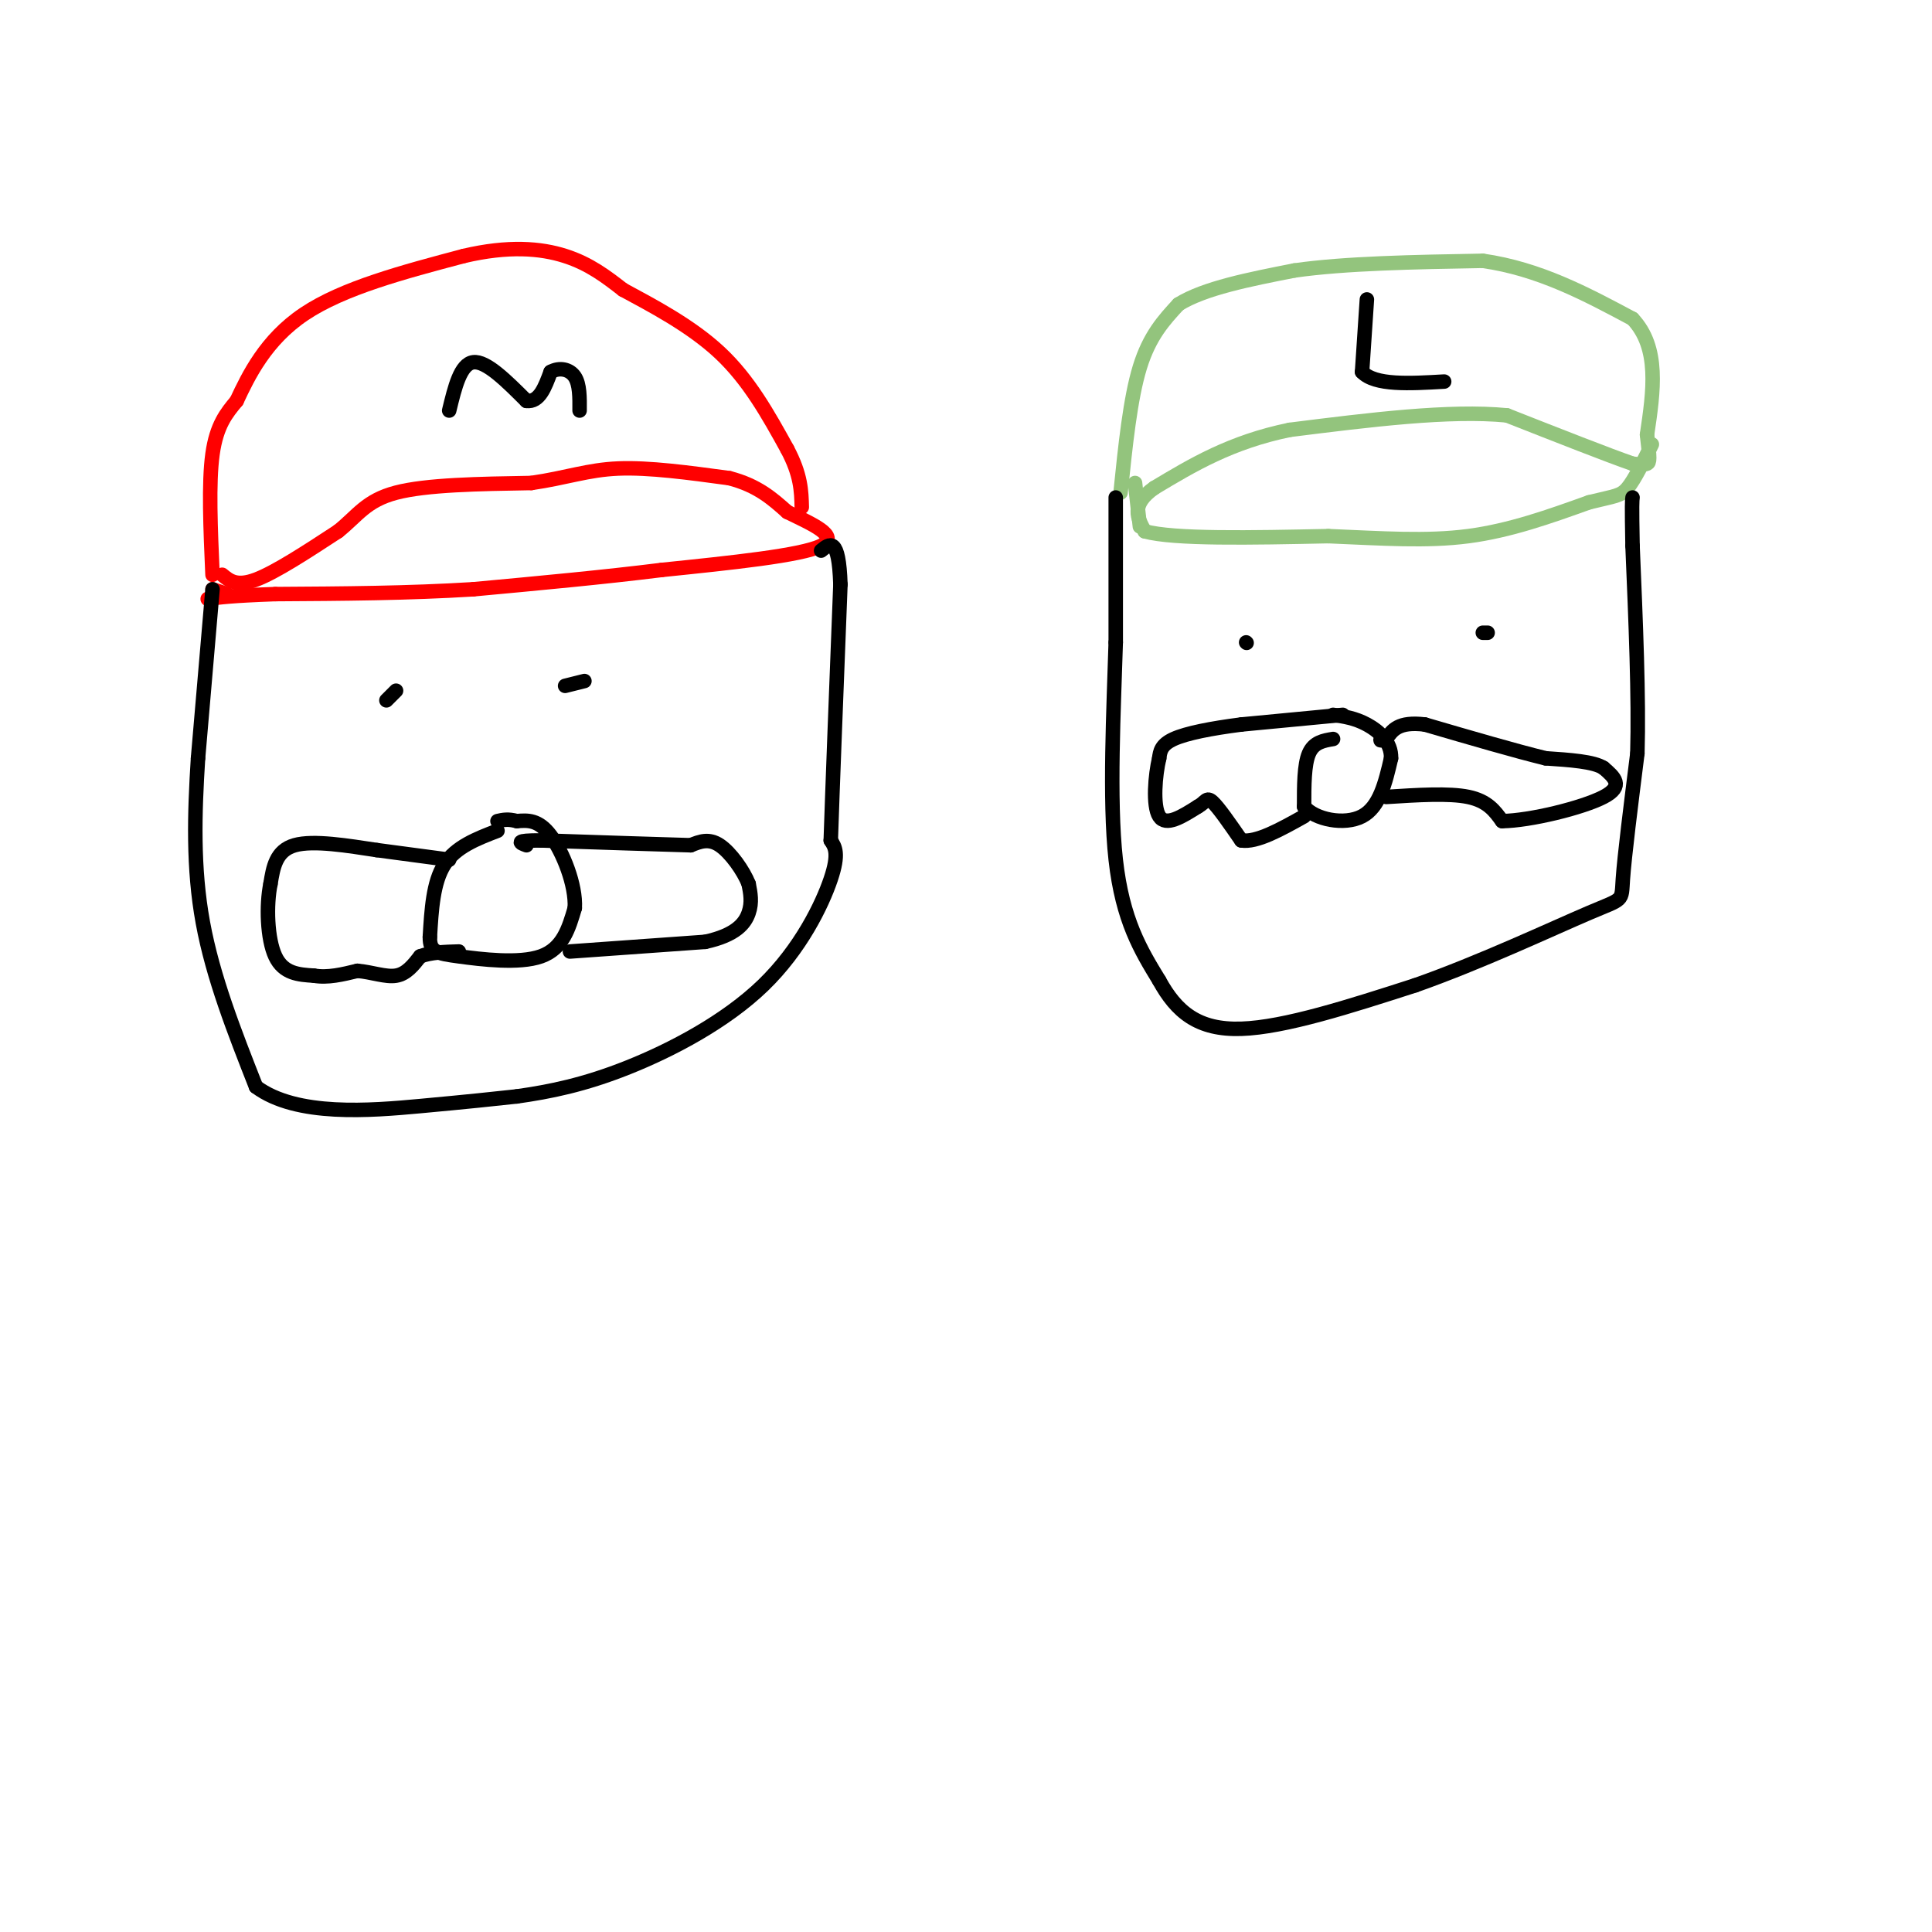 <svg viewBox='0 0 400 400' version='1.1' xmlns='http://www.w3.org/2000/svg' xmlns:xlink='http://www.w3.org/1999/xlink'><g fill='none' stroke='#ff0000' stroke-width='3' stroke-linecap='round' stroke-linejoin='round'><path d='M44,119c-0.417,-9.500 -0.833,-19.000 0,-25c0.833,-6.000 2.917,-8.500 5,-11'/><path d='M49,83c2.422,-5.178 5.978,-12.622 14,-18c8.022,-5.378 20.511,-8.689 33,-12'/><path d='M96,53c9.267,-2.178 15.933,-1.622 21,0c5.067,1.622 8.533,4.311 12,7'/><path d='M129,60c5.689,3.089 13.911,7.311 20,13c6.089,5.689 10.044,12.844 14,20'/><path d='M163,93c2.833,5.333 2.917,8.667 3,12'/><path d='M46,119c1.500,1.250 3.000,2.500 7,1c4.000,-1.500 10.500,-5.750 17,-10'/><path d='M70,110c4.067,-3.244 5.733,-6.356 12,-8c6.267,-1.644 17.133,-1.822 28,-2'/><path d='M110,100c7.333,-1.067 11.667,-2.733 18,-3c6.333,-0.267 14.667,0.867 23,2'/><path d='M151,99c5.833,1.500 8.917,4.250 12,7'/><path d='M163,106c4.889,2.422 11.111,4.978 7,7c-4.111,2.022 -18.556,3.511 -33,5'/><path d='M137,118c-12.000,1.500 -25.500,2.750 -39,4'/><path d='M98,122c-13.333,0.833 -27.167,0.917 -41,1'/><path d='M57,123c-9.167,0.333 -11.583,0.667 -14,1'/><path d='M47,123c0.000,0.000 -3.000,-1.000 -3,-1'/></g>
<g fill='none' stroke='#000000' stroke-width='3' stroke-linecap='round' stroke-linejoin='round'><path d='M44,122c0.000,0.000 -3.000,35.000 -3,35'/><path d='M41,157c-0.733,11.489 -1.067,22.711 1,34c2.067,11.289 6.533,22.644 11,34'/><path d='M53,225c8.378,6.267 23.822,4.933 34,4c10.178,-0.933 15.089,-1.467 20,-2'/><path d='M107,227c6.829,-0.963 13.903,-2.372 23,-6c9.097,-3.628 20.219,-9.477 28,-17c7.781,-7.523 12.223,-16.721 14,-22c1.777,-5.279 0.888,-6.640 0,-8'/><path d='M172,174c0.333,-10.167 1.167,-31.583 2,-53'/><path d='M174,121c-0.333,-10.000 -2.167,-8.500 -4,-7'/><path d='M103,172c-4.333,1.667 -8.667,3.333 -11,7c-2.333,3.667 -2.667,9.333 -3,15'/><path d='M89,194c-0.036,3.107 1.375,3.375 6,4c4.625,0.625 12.464,1.607 17,0c4.536,-1.607 5.768,-5.804 7,-10'/><path d='M119,188c0.289,-4.756 -2.489,-11.644 -5,-15c-2.511,-3.356 -4.756,-3.178 -7,-3'/><path d='M107,170c-1.833,-0.500 -2.917,-0.250 -4,0'/><path d='M93,178c0.000,0.000 -15.000,-2.000 -15,-2'/><path d='M78,176c-5.889,-0.889 -13.111,-2.111 -17,-1c-3.889,1.111 -4.444,4.556 -5,8'/><path d='M56,183c-0.911,4.400 -0.689,11.400 1,15c1.689,3.600 4.844,3.800 8,4'/><path d='M65,202c2.833,0.500 5.917,-0.250 9,-1'/><path d='M74,201c2.956,0.244 5.844,1.356 8,1c2.156,-0.356 3.578,-2.178 5,-4'/><path d='M87,198c2.167,-0.833 5.083,-0.917 8,-1'/><path d='M118,197c0.000,0.000 28.000,-2.000 28,-2'/><path d='M146,195c6.356,-1.378 8.244,-3.822 9,-6c0.756,-2.178 0.378,-4.089 0,-6'/><path d='M155,183c-1.067,-2.711 -3.733,-6.489 -6,-8c-2.267,-1.511 -4.133,-0.756 -6,0'/><path d='M143,175c-6.167,-0.167 -18.583,-0.583 -31,-1'/><path d='M112,174c-5.667,0.000 -4.333,0.500 -3,1'/><path d='M82,143c-1.000,1.000 -2.000,2.000 -2,2c0.000,0.000 1.000,-1.000 2,-2'/><path d='M121,141c0.000,0.000 -4.000,1.000 -4,1'/><path d='M93,85c1.167,-4.833 2.333,-9.667 5,-10c2.667,-0.333 6.833,3.833 11,8'/><path d='M109,83c2.667,0.333 3.833,-2.833 5,-6'/><path d='M114,77c1.844,-1.022 3.956,-0.578 5,1c1.044,1.578 1.022,4.289 1,7'/></g>
<g fill='none' stroke='#93c47d' stroke-width='3' stroke-linecap='round' stroke-linejoin='round'><path d='M232,102c1.000,-9.750 2.000,-19.500 4,-26c2.000,-6.500 5.000,-9.750 8,-13'/><path d='M244,63c5.333,-3.333 14.667,-5.167 24,-7'/><path d='M268,56c10.500,-1.500 24.750,-1.750 39,-2'/><path d='M307,54c11.667,1.667 21.333,6.833 31,12'/><path d='M338,66c5.667,6.000 4.333,15.000 3,24'/><path d='M341,90c0.600,5.067 0.600,5.733 0,6c-0.600,0.267 -1.800,0.133 -3,0'/><path d='M338,96c-4.833,-1.667 -15.417,-5.833 -26,-10'/><path d='M312,86c-11.833,-1.167 -28.417,0.917 -45,3'/><path d='M267,89c-12.167,2.500 -20.083,7.250 -28,12'/><path d='M239,101c-5.000,3.500 -3.500,6.250 -2,9'/><path d='M237,110c6.000,1.667 22.000,1.333 38,1'/><path d='M275,111c11.244,0.467 20.356,1.133 29,0c8.644,-1.133 16.822,-4.067 25,-7'/><path d='M329,104c5.444,-1.356 6.556,-1.244 8,-3c1.444,-1.756 3.222,-5.378 5,-9'/><path d='M235,100c0.000,0.000 1.000,9.000 1,9'/></g>
<g fill='none' stroke='#000000' stroke-width='3' stroke-linecap='round' stroke-linejoin='round'><path d='M231,103c0.000,0.000 0.000,30.000 0,30'/><path d='M231,133c-0.400,13.556 -1.400,32.444 0,45c1.400,12.556 5.200,18.778 9,25'/><path d='M240,203c3.578,6.511 8.022,10.289 17,10c8.978,-0.289 22.489,-4.644 36,-9'/><path d='M293,204c13.333,-4.679 28.667,-11.875 36,-15c7.333,-3.125 6.667,-2.179 7,-7c0.333,-4.821 1.667,-15.411 3,-26'/><path d='M339,156c0.333,-11.500 -0.333,-27.250 -1,-43'/><path d='M338,113c-0.167,-8.833 -0.083,-9.417 0,-10'/><path d='M258,133c0.000,0.000 0.100,0.100 0.1,0.1'/><path d='M307,131c0.000,0.000 1.000,0.000 1,0'/><path d='M276,153c-2.000,0.333 -4.000,0.667 -5,3c-1.000,2.333 -1.000,6.667 -1,11'/><path d='M270,167c2.244,2.689 8.356,3.911 12,2c3.644,-1.911 4.822,-6.956 6,-12'/><path d='M288,157c0.133,-3.333 -2.533,-5.667 -5,-7c-2.467,-1.333 -4.733,-1.667 -7,-2'/><path d='M278,148c0.000,0.000 -21.000,2.000 -21,2'/><path d='M257,150c-6.244,0.800 -11.356,1.800 -14,3c-2.644,1.200 -2.822,2.600 -3,4'/><path d='M240,157c-0.822,3.378 -1.378,9.822 0,12c1.378,2.178 4.689,0.089 8,-2'/><path d='M248,167c1.644,-0.889 1.756,-2.111 3,-1c1.244,1.111 3.622,4.556 6,8'/><path d='M257,174c3.167,0.500 8.083,-2.250 13,-5'/><path d='M287,165c6.500,-0.417 13.000,-0.833 17,0c4.000,0.833 5.500,2.917 7,5'/><path d='M311,170c5.756,-0.067 16.644,-2.733 21,-5c4.356,-2.267 2.178,-4.133 0,-6'/><path d='M332,159c-2.000,-1.333 -7.000,-1.667 -12,-2'/><path d='M320,157c-6.167,-1.500 -15.583,-4.250 -25,-7'/><path d='M295,150c-5.500,-0.667 -6.750,1.167 -8,3'/><path d='M287,153c-1.500,0.500 -1.250,0.250 -1,0'/><path d='M283,62c0.000,0.000 -1.000,15.000 -1,15'/><path d='M282,77c2.667,2.833 9.833,2.417 17,2'/></g>
</svg>